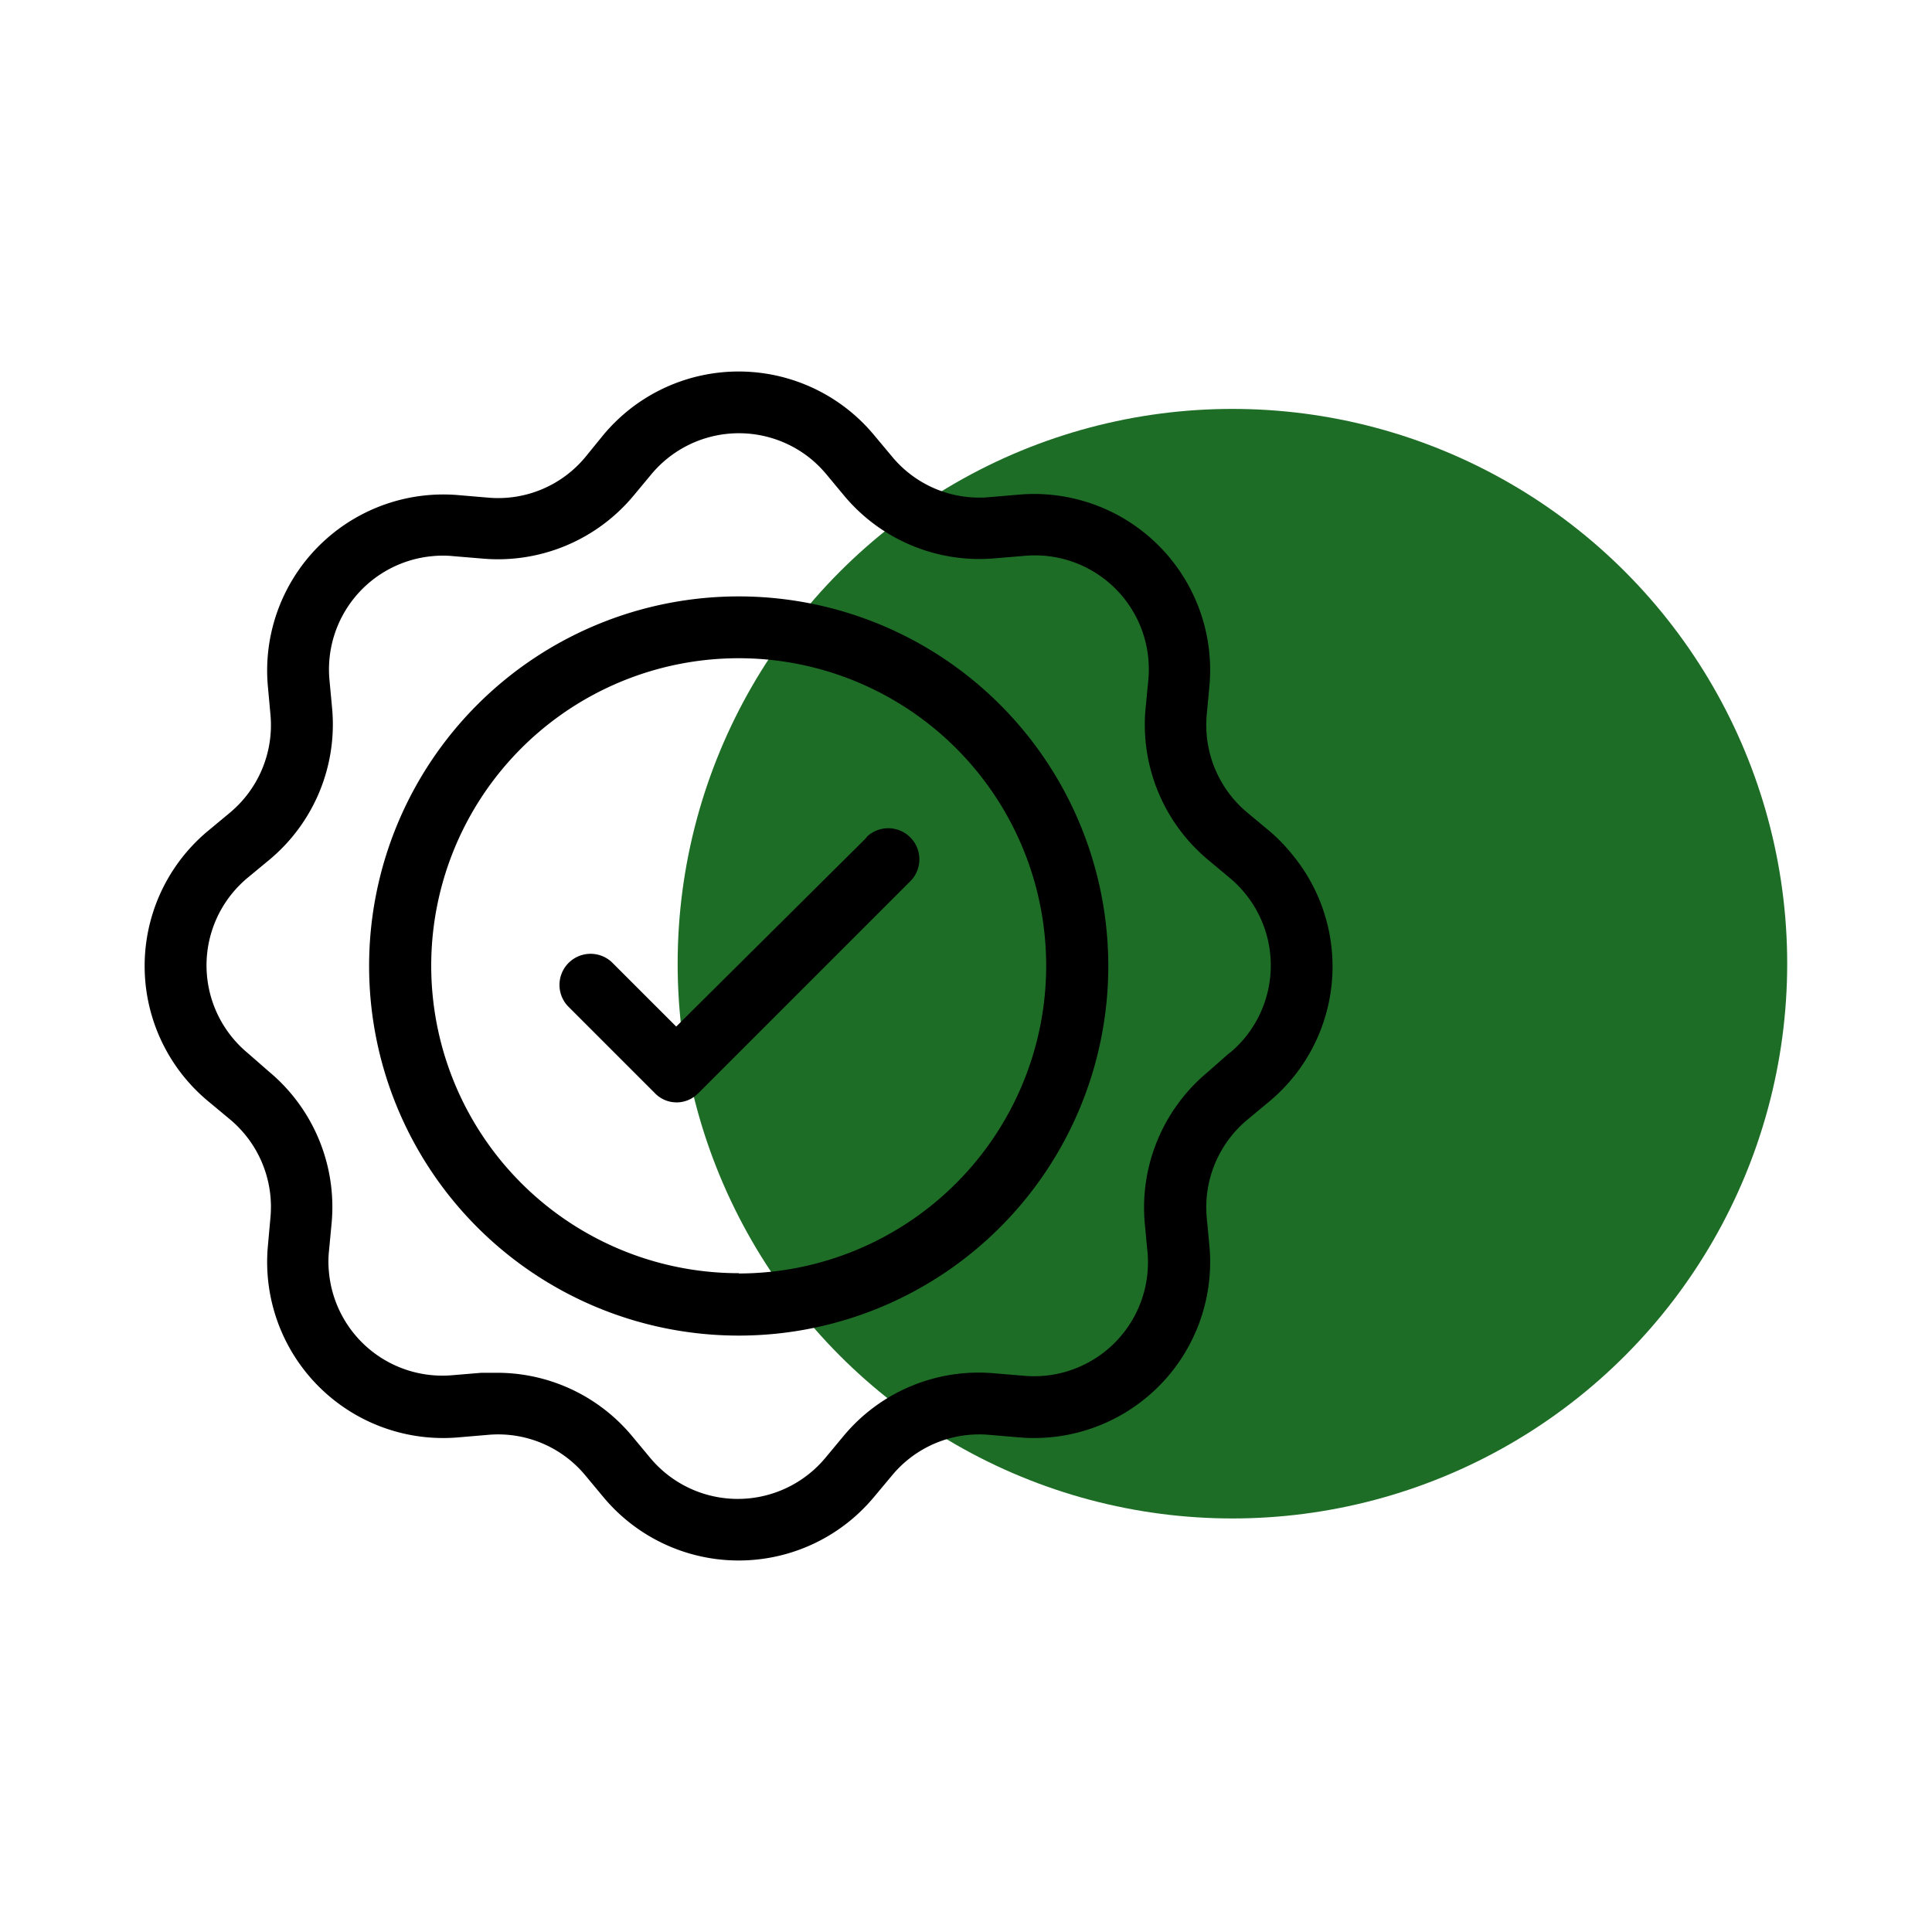 <svg id="Livello_1" data-name="Livello 1" xmlns="http://www.w3.org/2000/svg" viewBox="0 0 200 200"><defs><style>.cls-1{fill:#1e6d26;}</style></defs><circle class="cls-1" cx="127.58" cy="99.76" r="57.43"/><path d="M76.47,61.74A38.26,38.26,0,1,0,114.73,100,38.26,38.26,0,0,0,76.47,61.74Zm0,70.06A31.83,31.83,0,1,1,108.3,100v0a31.86,31.86,0,0,1-31.83,31.83Z"/><path d="M89.61,86.8,70,106.27l-6.68-6.68a3.22,3.22,0,0,0-4.55,4.55l9,9a3.12,3.12,0,0,0,4.43.11l.12-.11,22-22a3.22,3.22,0,0,0-4.55-4.55Z"/><path d="M131.38,86l-2.26-1.88A11.8,11.8,0,0,1,124.92,74l.28-3a18.22,18.22,0,0,0-19.79-19.79l-2.94.25a11.7,11.7,0,0,1-10.13-4.2l-1.89-2.26h0a18.22,18.22,0,0,0-25.66-2.31,18.67,18.67,0,0,0-2.31,2.31L60.6,47.31a11.72,11.72,0,0,1-10.13,4.2l-2.95-.25A18.24,18.24,0,0,0,27.73,67.77a18,18,0,0,0,0,3.28L28,74a11.8,11.8,0,0,1-4.2,10.13L21.55,86a18.19,18.19,0,0,0,0,28l2.26,1.88A11.8,11.8,0,0,1,28,126L27.73,129a18.22,18.22,0,0,0,19.79,19.79l2.95-.25a11.72,11.72,0,0,1,10.13,4.2L62.48,155a18.22,18.22,0,0,0,25.66,2.31A18.67,18.67,0,0,0,90.45,155l1.89-2.26a11.72,11.72,0,0,1,10.13-4.2l2.94.25a18.22,18.22,0,0,0,19.79-16.51,18,18,0,0,0,0-3.28l-.28-2.95a11.8,11.8,0,0,1,4.2-10.13l2.26-1.88a18.19,18.19,0,0,0,2.36-25.62A17.54,17.54,0,0,0,131.38,86Zm-4.11,23L125,111a18.22,18.22,0,0,0-6.49,15.68l.28,2.94a11.79,11.79,0,0,1-10.69,12.8,12.27,12.27,0,0,1-2.1,0l-3-.25a18.17,18.17,0,0,0-15.68,6.49l-1.88,2.26a11.8,11.8,0,0,1-16.61,1.52,12.13,12.13,0,0,1-1.52-1.52l-1.88-2.26a18.17,18.17,0,0,0-14-6.55H49.84l-3,.25a11.79,11.79,0,0,1-12.79-10.7,10.53,10.53,0,0,1,0-2.1l.28-2.95a18.24,18.24,0,0,0-6.49-15.68L25.63,109a11.79,11.79,0,0,1-1.52-16.61,12.13,12.13,0,0,1,1.52-1.52L27.89,89a18.23,18.23,0,0,0,6.49-15.68l-.28-3A11.78,11.78,0,0,1,44.79,57.57a10.53,10.53,0,0,1,2.1,0l3,.25a18.26,18.26,0,0,0,15.68-6.49l1.88-2.26A11.79,11.79,0,0,1,84,47.55a12.13,12.13,0,0,1,1.52,1.52l1.88,2.26a18.23,18.23,0,0,0,15.68,6.46l3-.25a11.79,11.79,0,0,1,12.8,10.69,12.27,12.27,0,0,1,0,2.1l-.29,3A18.21,18.21,0,0,0,125.05,89l2.25,1.88a11.79,11.79,0,0,1,1.52,16.61A11.49,11.49,0,0,1,127.3,109Z"/></svg>